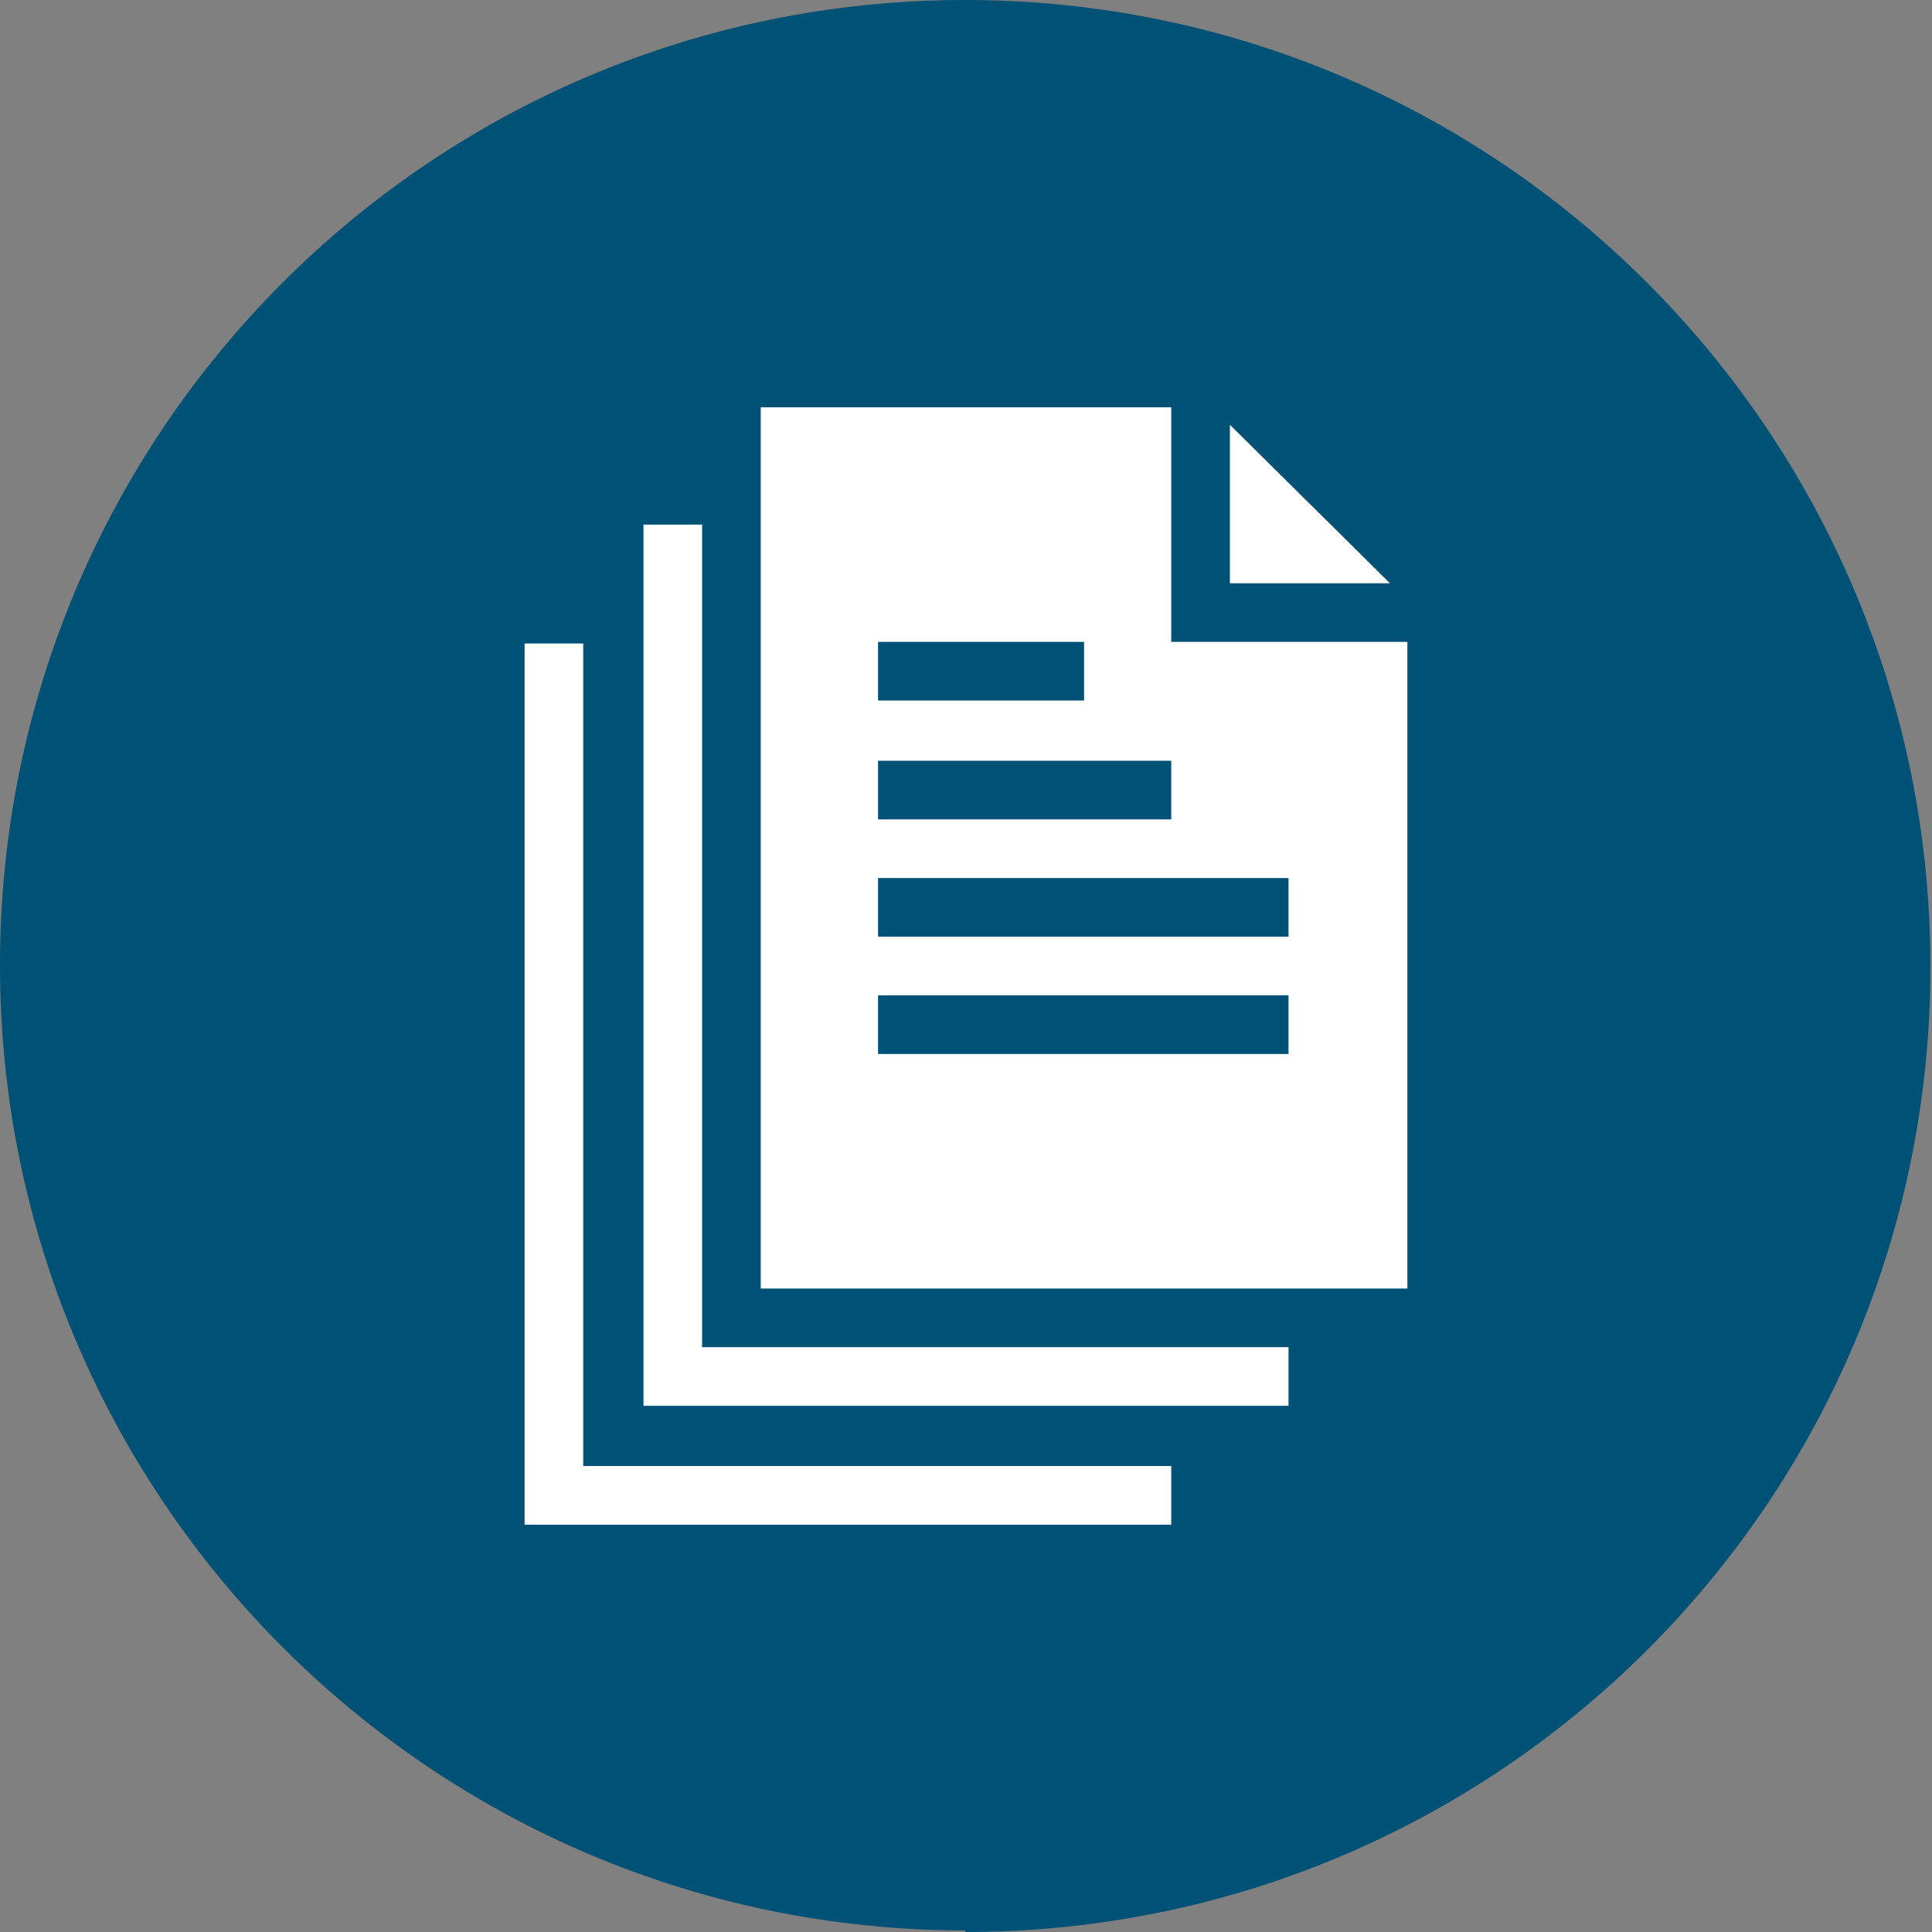 <?xml version="1.0" encoding="UTF-8"?>
<svg id="Ebene_1" xmlns="http://www.w3.org/2000/svg" xmlns:xlink="http://www.w3.org/1999/xlink" version="1.1" viewBox="0 0 121.9 121.9">
  <rect x="0" y="0" width="121.9" height="121.9" fill="#808080" stroke="none"/>
  <!-- Generator: Adobe Illustrator 29.2.1, SVG Export Plug-In . SVG Version: 2.1.0 Build 116)  -->
  <defs>
    <style>
      .st0 {
        fill: none;
      }

      .st1 {
        fill: #fff;
      }

      .st2 {
        fill: #005176;
      }

      .st3 {
        clip-path: url(#clippath);
      }
    </style>
    <clipPath id="clippath">
      <rect class="st0" width="121.9" height="121.9"/>
    </clipPath>
  </defs>
  <g class="st3">
    <path class="st2" d="M60.9,121.9c33.7,0,60.9-27.3,60.9-60.9S94.6,0,60.9,0,0,27.3,0,60.9s27.3,60.9,60.9,60.9"/>
  </g>
  <path class="st1" d="M81.3,59.1h-25.9v-3.7h25.9v3.7ZM81.3,66.5h-25.9v-3.7h25.9v3.7ZM55.4,48h18.5v3.7h-18.5v-3.7ZM55.4,40.5h13v3.7h-13v-3.7ZM73.9,40.5v-14.8h-25.9v55.6h40.8v-40.8h-14.8Z"/>
  <polygon class="st1" points="77.6 26.8 77.6 36.8 87.7 36.8 77.6 26.8"/>
  <polygon class="st1" points="44.3 33.1 40.6 33.1 40.6 88.7 81.3 88.7 81.3 85 44.3 85 44.3 33.1"/>
  <polygon class="st1" points="36.8 40.6 33.1 40.6 33.1 96.2 73.9 96.2 73.9 92.5 36.8 92.5 36.8 40.6"/>
</svg>